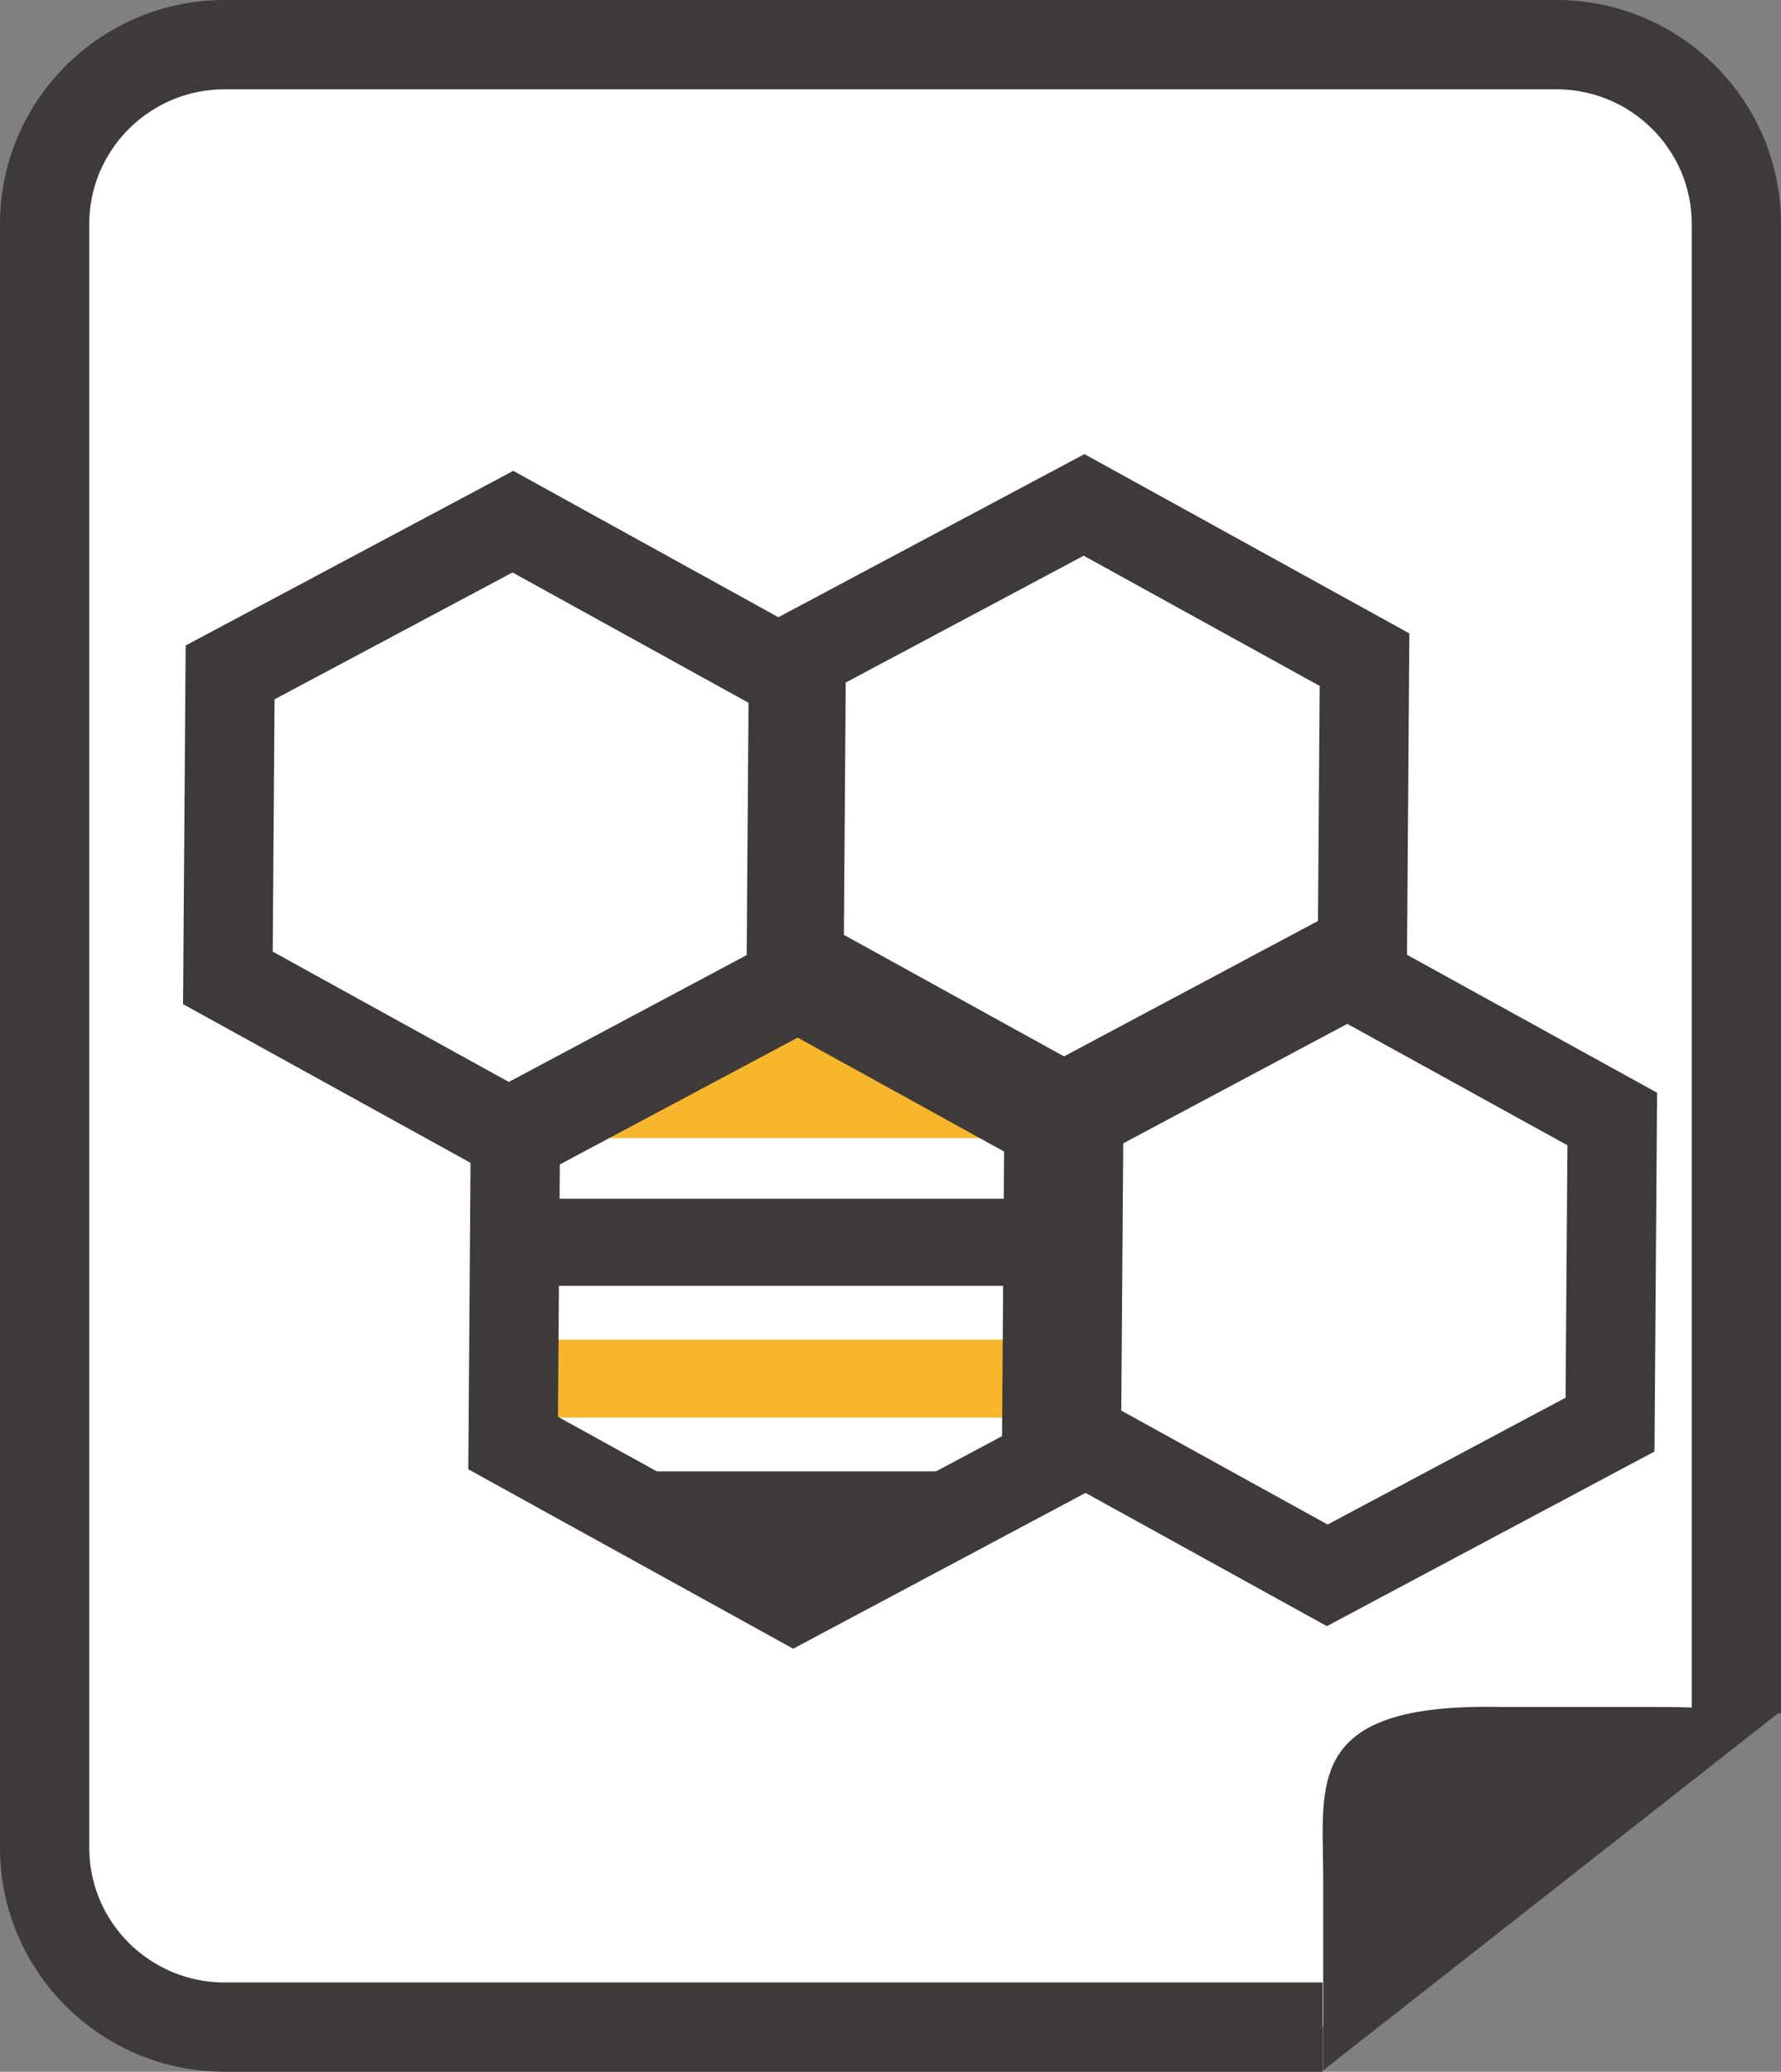 <?xml version="1.0" encoding="UTF-8"?>
<svg id="_レイヤー_1" data-name="レイヤー 1" xmlns="http://www.w3.org/2000/svg" viewBox="0 0 159.59 185.55">
  <rect x="0" y="0" width="159.59" height="185.55" fill="#808080" stroke="none"/>
  <defs>
    <style>
      .cls-1 {
        fill: #fff;
      }

      .cls-1, .cls-2 {
        stroke: #3e3a39;
        stroke-miterlimit: 10;
        stroke-width: 8px;
      }

      .cls-3 {
        fill: #3e3a39;
      }

      .cls-4 {
        fill: #f8b62d;
      }

      .cls-2 {
        fill: none;
      }
    </style>
  </defs>
  <line class="cls-1" x1="155.59" y1="152.86" x2="155.59" y2="153.43"/>
  <path class="cls-1" d="M118.52,181.55H20.13c-8.91,0-16.13-7.19-16.13-16.07V20.07c0-8.87,7.22-16.07,16.13-16.07h119.33c8.91,0,16.13,7.19,16.13,16.07v133.37"/>
  <g>
    <rect class="cls-4" x="48.33" y="119.98" width="46.18" height="6.98"/>
    <polygon class="cls-4" points="71.6 88.59 48.57 101.93 94.64 101.93 71.6 88.59"/>
    <rect class="cls-3" x="48.33" y="107.36" width="46.18" height="7.8"/>
    <polygon class="cls-3" points="70.31 145.12 93.35 131.78 47.28 131.78 70.31 145.12"/>
    <polygon class="cls-2" points="96.45 129.61 71.11 143.11 45.98 129.24 46.18 101.88 71.51 88.38 96.65 102.25 96.45 129.61"/>
    <polygon class="cls-2" points="70.89 87.95 45.56 101.45 20.42 87.58 20.62 60.22 45.96 46.72 71.09 60.59 70.89 87.95"/>
    <polygon class="cls-2" points="122.07 86.45 96.74 99.95 71.6 86.08 71.8 58.72 97.14 45.22 122.27 59.08 122.07 86.45"/>
    <polygon class="cls-2" points="144.27 127.59 118.93 141.09 93.8 127.22 94 99.86 119.33 86.36 144.47 100.22 144.27 127.59"/>
  </g>
  <path class="cls-3" d="M118.57,185.42v-17.13c0-8.51-1.78-15.78,15.88-15.41h14.09c7.41,0,1.94.55,10.81.55"/>
</svg>